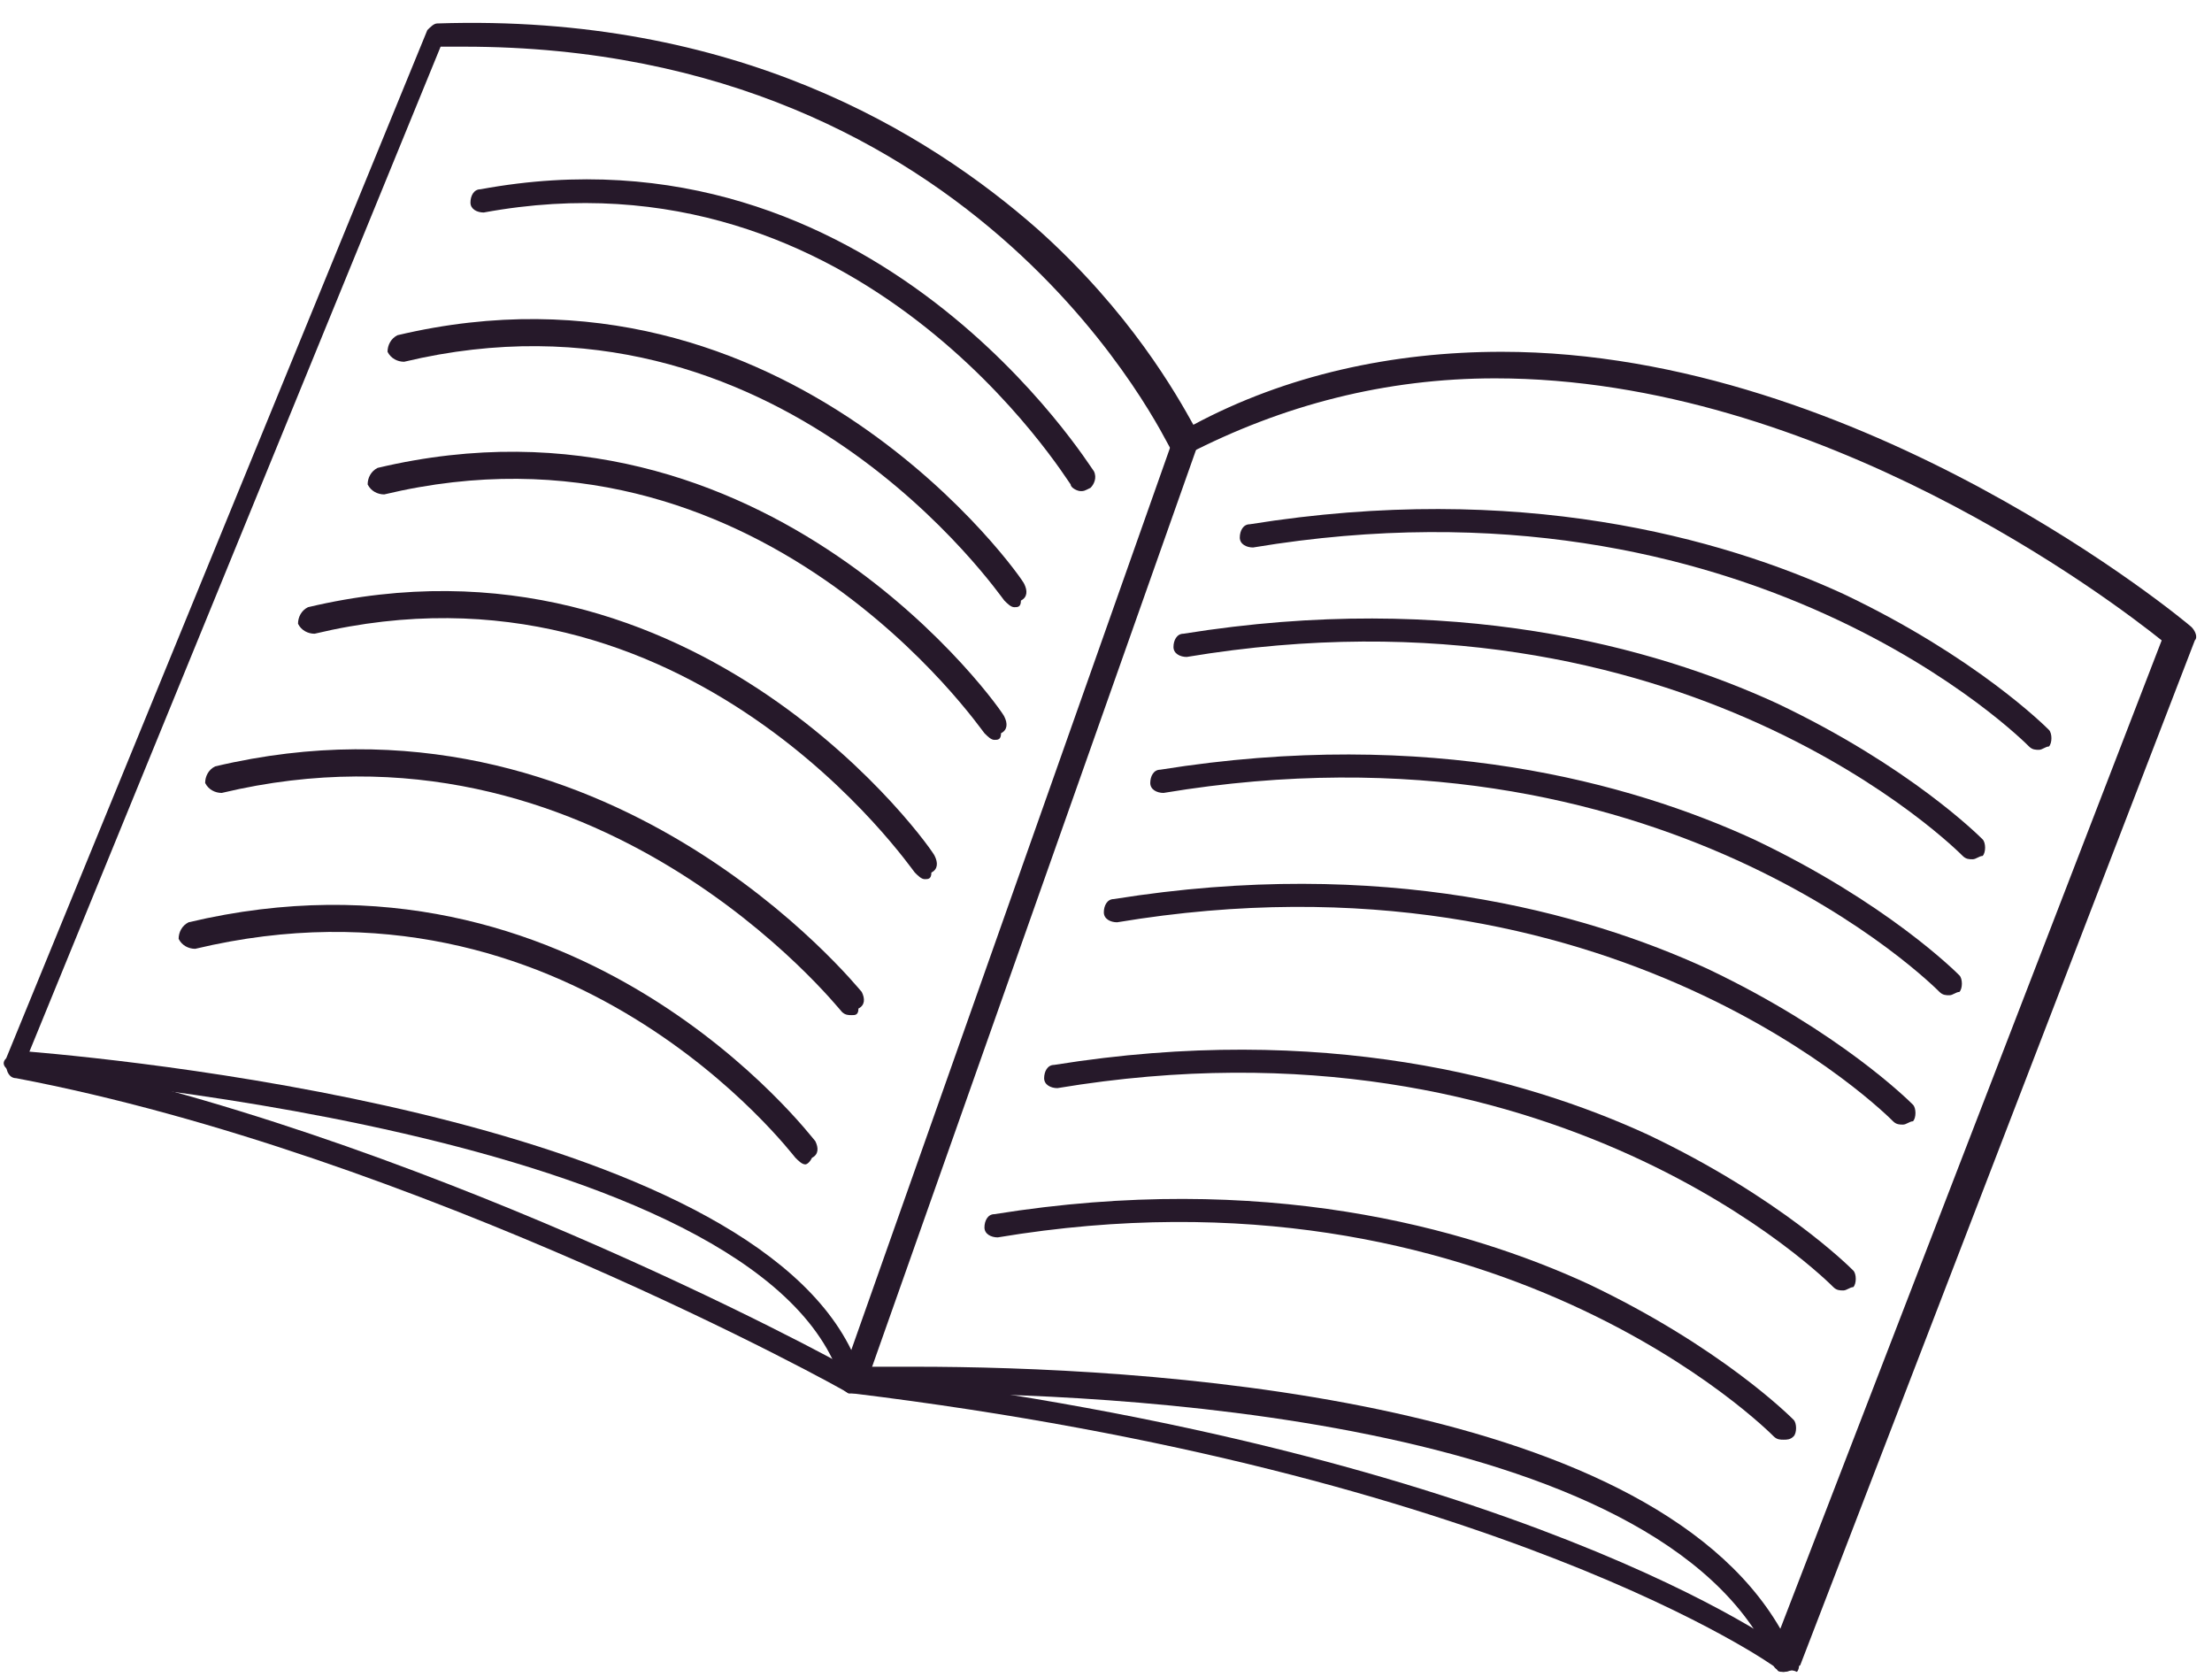 <?xml version="1.0" encoding="UTF-8"?> <svg xmlns="http://www.w3.org/2000/svg" width="95" height="72" viewBox="0 0 95 72" fill="none"> <path d="M76.603 71.79C76.461 71.79 76.176 71.647 76.176 71.505C71.476 60.681 46.837 59.827 39.431 59.827C37.722 59.827 36.725 59.827 36.725 59.827C36.441 59.827 36.298 59.684 36.156 59.399C32.88 48.433 0.978 46.154 0.693 46.154C0.551 46.154 0.408 46.012 0.266 45.869C0.123 45.727 0.123 45.584 0.266 45.442L18.353 1.292C18.496 1.149 18.638 1.007 18.78 1.007C31.598 0.58 39.859 5.707 44.559 9.837C48.546 13.397 50.54 16.958 51.252 18.24C55.24 16.103 59.797 15.106 64.497 15.106C80.021 15.106 93.978 26.785 94.121 26.927C94.263 27.07 94.406 27.355 94.263 27.497L77.315 71.505C77.03 71.647 76.888 71.79 76.603 71.79ZM39.289 58.687C48.689 58.687 70.621 59.826 76.461 69.938L92.839 27.497C90.703 25.788 78.17 16.246 64.213 16.246C59.513 16.246 55.098 17.385 50.967 19.521C50.825 19.664 50.683 19.664 50.54 19.521C50.398 19.521 50.255 19.379 50.255 19.237C50.113 19.094 42.28 2.004 19.92 2.004C19.635 2.004 19.35 2.004 18.923 2.004L1.263 45.157C6.247 45.584 33.023 48.29 36.868 58.687C37.438 58.687 38.292 58.687 39.289 58.687Z" fill="#26192A"></path> <path d="M36.583 59.827H36.441C36.156 59.684 36.013 59.399 36.156 59.114L50.398 18.809C50.54 18.524 50.825 18.382 51.11 18.524C51.395 18.667 51.537 18.952 51.395 19.237L37.153 59.542C37.01 59.684 36.868 59.827 36.583 59.827Z" fill="#26192A"></path> <path d="M76.603 71.79C76.461 71.79 76.318 71.79 76.318 71.647C76.176 71.505 64.497 63.245 36.583 59.827H36.441C36.298 59.684 17.926 49.572 0.693 46.297C0.408 46.297 0.266 46.012 0.266 45.727C0.266 45.442 0.551 45.3 0.835 45.3C17.641 48.575 35.444 58.117 36.868 58.972C65.067 62.39 76.603 70.65 77.03 71.078C77.315 71.22 77.315 71.647 77.173 71.79C76.888 71.647 76.746 71.79 76.603 71.79Z" fill="#26192A"></path> <path d="M87.57 32.197C87.427 32.197 87.285 32.197 87.142 32.054C87 31.912 75.179 19.949 53.816 23.509C53.531 23.509 53.246 23.367 53.246 23.082C53.246 22.797 53.389 22.512 53.673 22.512C65.21 20.661 73.897 23.082 79.167 25.503C84.864 28.209 87.854 31.2 87.997 31.342C88.139 31.485 88.139 31.912 87.997 32.054C87.854 32.054 87.712 32.197 87.57 32.197Z" fill="#26192A"></path> <path d="M84.721 36.897C84.579 36.897 84.436 36.897 84.294 36.754C84.151 36.612 72.331 24.649 50.968 28.209C50.683 28.209 50.398 28.067 50.398 27.782C50.398 27.497 50.54 27.212 50.825 27.212C62.361 25.361 71.049 27.782 76.318 30.203C82.015 32.909 85.006 35.9 85.148 36.042C85.291 36.185 85.291 36.612 85.148 36.754C85.006 36.754 84.864 36.897 84.721 36.897Z" fill="#26192A"></path> <path d="M83.724 42.736C83.582 42.736 83.439 42.736 83.297 42.594C83.154 42.451 71.334 30.488 49.971 34.048C49.686 34.048 49.401 33.906 49.401 33.621C49.401 33.336 49.543 33.051 49.828 33.051C61.364 31.2 70.052 33.621 75.321 36.042C81.018 38.748 84.009 41.739 84.151 41.882C84.294 42.024 84.294 42.451 84.151 42.594C84.009 42.594 83.867 42.736 83.724 42.736Z" fill="#26192A"></path> <path d="M81.73 48.29C81.588 48.29 81.445 48.29 81.303 48.148C81.161 48.006 69.34 36.042 47.977 39.603C47.692 39.603 47.407 39.46 47.407 39.175C47.407 38.891 47.549 38.606 47.834 38.606C59.37 36.754 68.058 39.175 73.327 41.597C79.024 44.303 82.015 47.294 82.157 47.436C82.3 47.578 82.3 48.006 82.157 48.148C82.015 48.148 81.873 48.29 81.73 48.29Z" fill="#26192A"></path> <path d="M79.167 55.411C79.024 55.411 78.882 55.411 78.739 55.269C78.597 55.127 66.776 43.163 45.413 46.724C45.128 46.724 44.843 46.581 44.843 46.297C44.843 46.012 44.986 45.727 45.271 45.727C56.807 43.875 65.494 46.297 70.764 48.718C76.461 51.424 79.452 54.414 79.594 54.557C79.736 54.699 79.736 55.127 79.594 55.269C79.452 55.269 79.309 55.411 79.167 55.411Z" fill="#26192A"></path> <path d="M76.603 61.82C76.461 61.82 76.318 61.82 76.176 61.678C76.033 61.535 64.213 49.572 42.849 53.133C42.565 53.133 42.28 52.99 42.28 52.706C42.28 52.421 42.422 52.136 42.707 52.136C54.243 50.284 62.931 52.706 68.2 55.127C73.897 57.833 76.888 60.823 77.03 60.966C77.173 61.108 77.173 61.535 77.03 61.678C76.888 61.82 76.746 61.82 76.603 61.82Z" fill="#26192A"></path> <path d="M46.41 21.088C46.268 21.088 45.983 20.946 45.983 20.803C45.84 20.661 37.01 6.134 20.774 9.125C20.489 9.125 20.205 8.982 20.205 8.698C20.205 8.413 20.347 8.128 20.632 8.128C37.58 4.995 46.837 20.091 46.98 20.234C47.122 20.518 46.98 20.803 46.837 20.946C46.552 21.088 46.552 21.088 46.41 21.088Z" fill="#26192A"></path> <path d="M43.562 26.073C43.419 26.073 43.277 25.93 43.134 25.788C42.992 25.645 33.45 11.688 17.356 15.534C17.071 15.534 16.787 15.391 16.644 15.106C16.644 14.822 16.787 14.537 17.071 14.394C33.877 10.407 43.989 24.933 43.989 25.076C44.131 25.361 44.131 25.645 43.846 25.788C43.846 26.073 43.704 26.073 43.562 26.073Z" fill="#26192A"></path> <path d="M42.707 31.77C42.565 31.77 42.422 31.627 42.28 31.485C42.137 31.342 32.595 17.385 16.502 21.23C16.217 21.23 15.932 21.088 15.79 20.803C15.79 20.518 15.932 20.234 16.217 20.091C33.023 16.103 43.134 30.63 43.134 30.773C43.277 31.058 43.277 31.342 42.992 31.485C42.992 31.77 42.849 31.77 42.707 31.77Z" fill="#26192A"></path> <path d="M39.716 37.751C39.574 37.751 39.431 37.609 39.289 37.467C39.147 37.324 29.604 23.367 13.511 27.212C13.226 27.212 12.941 27.07 12.799 26.785C12.799 26.5 12.941 26.215 13.226 26.073C30.032 22.085 40.143 36.612 40.143 36.754C40.286 37.039 40.286 37.324 40.001 37.467C40.001 37.751 39.859 37.751 39.716 37.751Z" fill="#26192A"></path> <path d="M36.583 43.59C36.441 43.59 36.298 43.59 36.156 43.448C36.013 43.306 25.617 30.203 9.523 34.048C9.238 34.048 8.953 33.906 8.811 33.621C8.811 33.336 8.953 33.051 9.238 32.909C26.044 28.921 36.868 42.451 37.01 42.594C37.153 42.878 37.153 43.163 36.868 43.306C36.868 43.59 36.725 43.59 36.583 43.59Z" fill="#26192A"></path> <path d="M34.589 49.999C34.447 49.999 34.304 49.857 34.162 49.715C34.019 49.572 24.477 36.897 8.384 40.742C8.099 40.742 7.814 40.6 7.672 40.315C7.672 40.03 7.814 39.745 8.099 39.603C24.904 35.615 34.874 48.86 35.016 49.002C35.159 49.287 35.159 49.572 34.874 49.715C34.731 49.999 34.589 49.999 34.589 49.999Z" fill="#26192A"></path> </svg> 